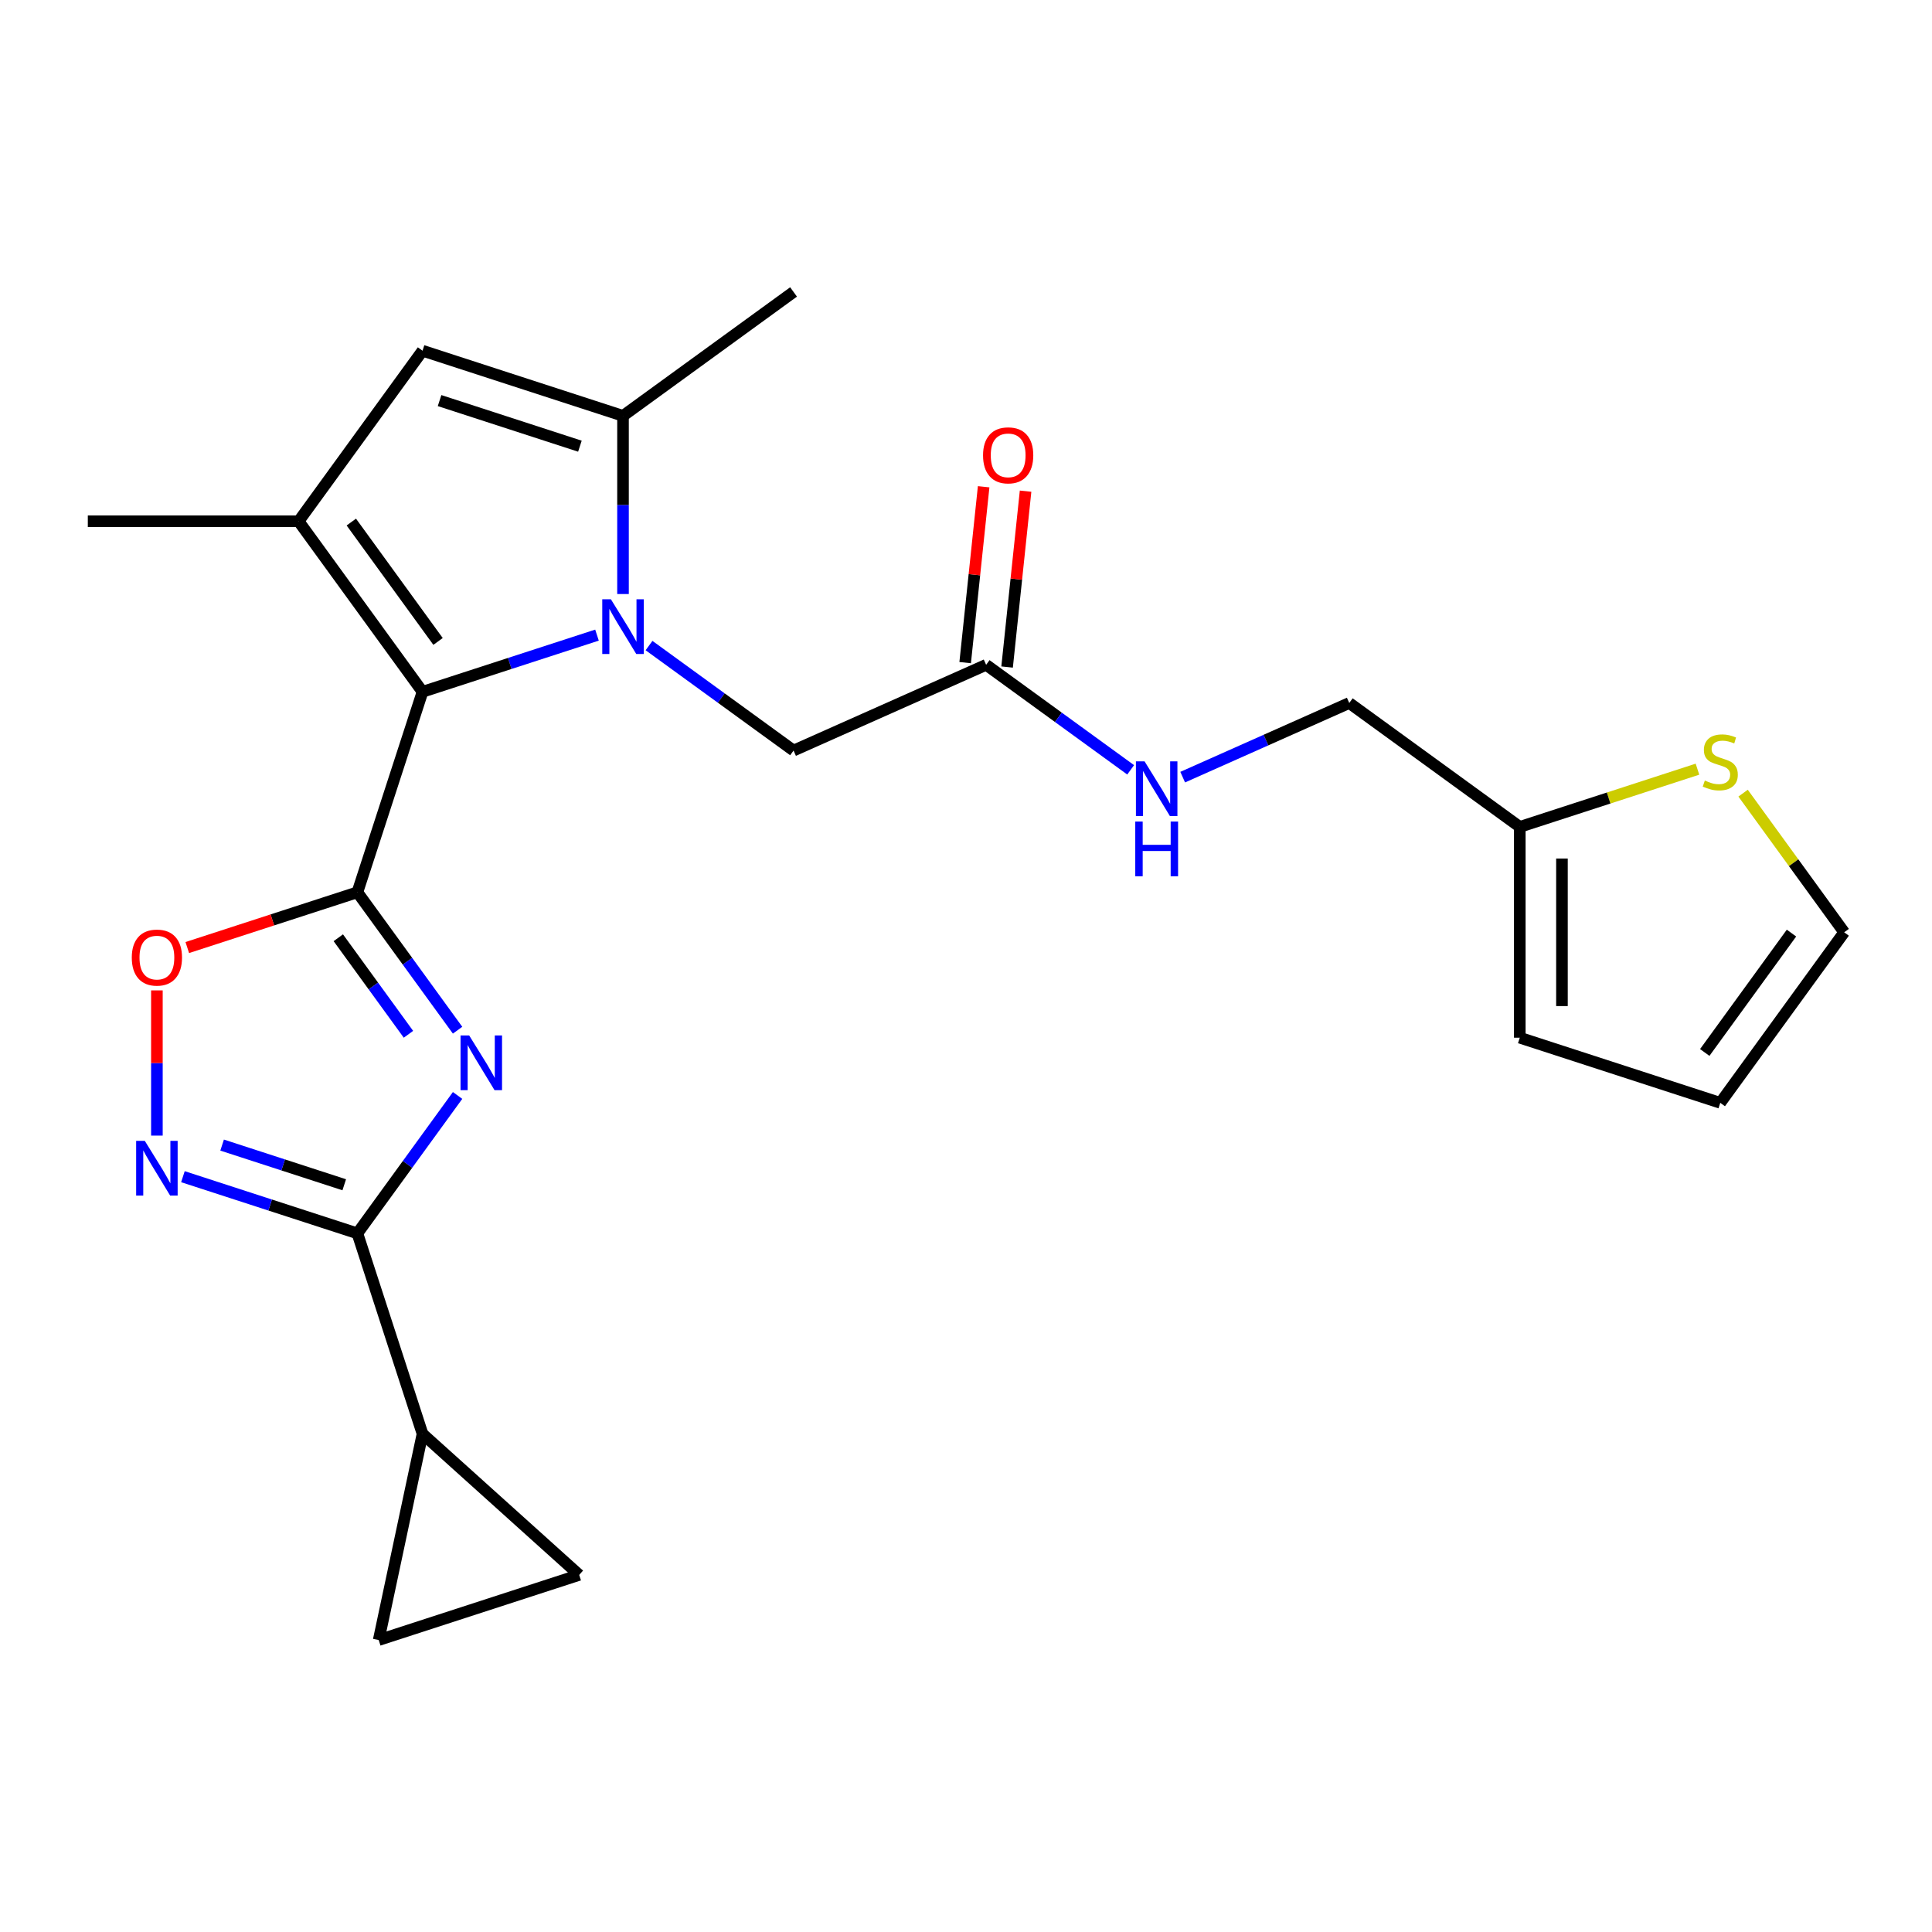 <?xml version='1.0' encoding='iso-8859-1'?>
<svg version='1.1' baseProfile='full'
              xmlns='http://www.w3.org/2000/svg'
                      xmlns:rdkit='http://www.rdkit.org/xml'
                      xmlns:xlink='http://www.w3.org/1999/xlink'
                  xml:space='preserve'
width='1000px' height='1000px' viewBox='0 0 1000 1000'>
<!-- END OF HEADER -->
<rect style='opacity:1.0;fill:#FFFFFF;stroke:none' width='1000' height='1000' x='0' y='0'> </rect>
<path class='bond-1' d='M 184.982,461.845 L 210.914,497.537' style='fill:none;fill-rule:evenodd;stroke:#000000;stroke-width:6px;stroke-linecap:butt;stroke-linejoin:miter;stroke-opacity:1' />
<path class='bond-1' d='M 210.914,497.537 L 236.846,533.23' style='fill:none;fill-rule:evenodd;stroke:#0000FF;stroke-width:6px;stroke-linecap:butt;stroke-linejoin:miter;stroke-opacity:1' />
<path class='bond-1' d='M 175.107,485.38 L 193.259,510.364' style='fill:none;fill-rule:evenodd;stroke:#000000;stroke-width:6px;stroke-linecap:butt;stroke-linejoin:miter;stroke-opacity:1' />
<path class='bond-1' d='M 193.259,510.364 L 211.412,535.349' style='fill:none;fill-rule:evenodd;stroke:#0000FF;stroke-width:6px;stroke-linecap:butt;stroke-linejoin:miter;stroke-opacity:1' />
<path class='bond-2' d='M 184.982,461.845 L 218.699,358.075' style='fill:none;fill-rule:evenodd;stroke:#000000;stroke-width:6px;stroke-linecap:butt;stroke-linejoin:miter;stroke-opacity:1' />
<path class='bond-7' d='M 184.982,461.845 L 140.96,476.149' style='fill:none;fill-rule:evenodd;stroke:#000000;stroke-width:6px;stroke-linecap:butt;stroke-linejoin:miter;stroke-opacity:1' />
<path class='bond-7' d='M 140.96,476.149 L 96.939,490.452' style='fill:none;fill-rule:evenodd;stroke:#FF0000;stroke-width:6px;stroke-linecap:butt;stroke-linejoin:miter;stroke-opacity:1' />
<path class='bond-0' d='M 309.001,328.734 L 263.85,343.404' style='fill:none;fill-rule:evenodd;stroke:#0000FF;stroke-width:6px;stroke-linecap:butt;stroke-linejoin:miter;stroke-opacity:1' />
<path class='bond-0' d='M 263.85,343.404 L 218.699,358.075' style='fill:none;fill-rule:evenodd;stroke:#000000;stroke-width:6px;stroke-linecap:butt;stroke-linejoin:miter;stroke-opacity:1' />
<path class='bond-5' d='M 322.469,307.47 L 322.469,261.358' style='fill:none;fill-rule:evenodd;stroke:#0000FF;stroke-width:6px;stroke-linecap:butt;stroke-linejoin:miter;stroke-opacity:1' />
<path class='bond-5' d='M 322.469,261.358 L 322.469,215.247' style='fill:none;fill-rule:evenodd;stroke:#000000;stroke-width:6px;stroke-linecap:butt;stroke-linejoin:miter;stroke-opacity:1' />
<path class='bond-10' d='M 335.937,334.143 L 373.339,361.317' style='fill:none;fill-rule:evenodd;stroke:#0000FF;stroke-width:6px;stroke-linecap:butt;stroke-linejoin:miter;stroke-opacity:1' />
<path class='bond-10' d='M 373.339,361.317 L 410.742,388.491' style='fill:none;fill-rule:evenodd;stroke:#000000;stroke-width:6px;stroke-linecap:butt;stroke-linejoin:miter;stroke-opacity:1' />
<path class='bond-3' d='M 236.846,567.005 L 210.914,602.698' style='fill:none;fill-rule:evenodd;stroke:#0000FF;stroke-width:6px;stroke-linecap:butt;stroke-linejoin:miter;stroke-opacity:1' />
<path class='bond-3' d='M 210.914,602.698 L 184.982,638.39' style='fill:none;fill-rule:evenodd;stroke:#000000;stroke-width:6px;stroke-linecap:butt;stroke-linejoin:miter;stroke-opacity:1' />
<path class='bond-4' d='M 218.699,358.075 L 154.565,269.802' style='fill:none;fill-rule:evenodd;stroke:#000000;stroke-width:6px;stroke-linecap:butt;stroke-linejoin:miter;stroke-opacity:1' />
<path class='bond-4' d='M 226.733,332.007 L 181.84,270.216' style='fill:none;fill-rule:evenodd;stroke:#000000;stroke-width:6px;stroke-linecap:butt;stroke-linejoin:miter;stroke-opacity:1' />
<path class='bond-9' d='M 184.982,638.39 L 218.699,742.16' style='fill:none;fill-rule:evenodd;stroke:#000000;stroke-width:6px;stroke-linecap:butt;stroke-linejoin:miter;stroke-opacity:1' />
<path class='bond-24' d='M 184.982,638.39 L 139.83,623.719' style='fill:none;fill-rule:evenodd;stroke:#000000;stroke-width:6px;stroke-linecap:butt;stroke-linejoin:miter;stroke-opacity:1' />
<path class='bond-24' d='M 139.83,623.719 L 94.679,609.049' style='fill:none;fill-rule:evenodd;stroke:#0000FF;stroke-width:6px;stroke-linecap:butt;stroke-linejoin:miter;stroke-opacity:1' />
<path class='bond-24' d='M 178.18,613.235 L 146.574,602.965' style='fill:none;fill-rule:evenodd;stroke:#000000;stroke-width:6px;stroke-linecap:butt;stroke-linejoin:miter;stroke-opacity:1' />
<path class='bond-24' d='M 146.574,602.965 L 114.968,592.696' style='fill:none;fill-rule:evenodd;stroke:#0000FF;stroke-width:6px;stroke-linecap:butt;stroke-linejoin:miter;stroke-opacity:1' />
<path class='bond-8' d='M 154.565,269.802 L 218.699,181.53' style='fill:none;fill-rule:evenodd;stroke:#000000;stroke-width:6px;stroke-linecap:butt;stroke-linejoin:miter;stroke-opacity:1' />
<path class='bond-22' d='M 154.565,269.802 L 45.455,269.802' style='fill:none;fill-rule:evenodd;stroke:#000000;stroke-width:6px;stroke-linecap:butt;stroke-linejoin:miter;stroke-opacity:1' />
<path class='bond-23' d='M 322.469,215.247 L 410.742,151.113' style='fill:none;fill-rule:evenodd;stroke:#000000;stroke-width:6px;stroke-linecap:butt;stroke-linejoin:miter;stroke-opacity:1' />
<path class='bond-25' d='M 322.469,215.247 L 218.699,181.53' style='fill:none;fill-rule:evenodd;stroke:#000000;stroke-width:6px;stroke-linecap:butt;stroke-linejoin:miter;stroke-opacity:1' />
<path class='bond-25' d='M 300.16,230.944 L 227.521,207.342' style='fill:none;fill-rule:evenodd;stroke:#000000;stroke-width:6px;stroke-linecap:butt;stroke-linejoin:miter;stroke-opacity:1' />
<path class='bond-6' d='M 81.211,587.785 L 81.211,550.206' style='fill:none;fill-rule:evenodd;stroke:#0000FF;stroke-width:6px;stroke-linecap:butt;stroke-linejoin:miter;stroke-opacity:1' />
<path class='bond-6' d='M 81.211,550.206 L 81.211,512.628' style='fill:none;fill-rule:evenodd;stroke:#FF0000;stroke-width:6px;stroke-linecap:butt;stroke-linejoin:miter;stroke-opacity:1' />
<path class='bond-11' d='M 218.699,742.16 L 299.784,815.17' style='fill:none;fill-rule:evenodd;stroke:#000000;stroke-width:6px;stroke-linecap:butt;stroke-linejoin:miter;stroke-opacity:1' />
<path class='bond-12' d='M 218.699,742.16 L 196.013,848.887' style='fill:none;fill-rule:evenodd;stroke:#000000;stroke-width:6px;stroke-linecap:butt;stroke-linejoin:miter;stroke-opacity:1' />
<path class='bond-13' d='M 410.742,388.491 L 510.419,344.112' style='fill:none;fill-rule:evenodd;stroke:#000000;stroke-width:6px;stroke-linecap:butt;stroke-linejoin:miter;stroke-opacity:1' />
<path class='bond-26' d='M 299.784,815.17 L 196.013,848.887' style='fill:none;fill-rule:evenodd;stroke:#000000;stroke-width:6px;stroke-linecap:butt;stroke-linejoin:miter;stroke-opacity:1' />
<path class='bond-16' d='M 510.419,344.112 L 547.821,371.286' style='fill:none;fill-rule:evenodd;stroke:#000000;stroke-width:6px;stroke-linecap:butt;stroke-linejoin:miter;stroke-opacity:1' />
<path class='bond-16' d='M 547.821,371.286 L 585.224,398.461' style='fill:none;fill-rule:evenodd;stroke:#0000FF;stroke-width:6px;stroke-linecap:butt;stroke-linejoin:miter;stroke-opacity:1' />
<path class='bond-20' d='M 521.27,345.253 L 526.054,299.74' style='fill:none;fill-rule:evenodd;stroke:#000000;stroke-width:6px;stroke-linecap:butt;stroke-linejoin:miter;stroke-opacity:1' />
<path class='bond-20' d='M 526.054,299.74 L 530.838,254.227' style='fill:none;fill-rule:evenodd;stroke:#FF0000;stroke-width:6px;stroke-linecap:butt;stroke-linejoin:miter;stroke-opacity:1' />
<path class='bond-20' d='M 499.568,342.972 L 504.351,297.459' style='fill:none;fill-rule:evenodd;stroke:#000000;stroke-width:6px;stroke-linecap:butt;stroke-linejoin:miter;stroke-opacity:1' />
<path class='bond-20' d='M 504.351,297.459 L 509.135,251.946' style='fill:none;fill-rule:evenodd;stroke:#FF0000;stroke-width:6px;stroke-linecap:butt;stroke-linejoin:miter;stroke-opacity:1' />
<path class='bond-14' d='M 878.604,398.12 L 832.623,413.06' style='fill:none;fill-rule:evenodd;stroke:#CCCC00;stroke-width:6px;stroke-linecap:butt;stroke-linejoin:miter;stroke-opacity:1' />
<path class='bond-14' d='M 832.623,413.06 L 786.641,428' style='fill:none;fill-rule:evenodd;stroke:#000000;stroke-width:6px;stroke-linecap:butt;stroke-linejoin:miter;stroke-opacity:1' />
<path class='bond-17' d='M 902.22,410.535 L 928.383,446.545' style='fill:none;fill-rule:evenodd;stroke:#CCCC00;stroke-width:6px;stroke-linecap:butt;stroke-linejoin:miter;stroke-opacity:1' />
<path class='bond-17' d='M 928.383,446.545 L 954.545,482.555' style='fill:none;fill-rule:evenodd;stroke:#000000;stroke-width:6px;stroke-linecap:butt;stroke-linejoin:miter;stroke-opacity:1' />
<path class='bond-15' d='M 786.641,428 L 698.369,363.866' style='fill:none;fill-rule:evenodd;stroke:#000000;stroke-width:6px;stroke-linecap:butt;stroke-linejoin:miter;stroke-opacity:1' />
<path class='bond-18' d='M 786.641,428 L 786.641,537.111' style='fill:none;fill-rule:evenodd;stroke:#000000;stroke-width:6px;stroke-linecap:butt;stroke-linejoin:miter;stroke-opacity:1' />
<path class='bond-18' d='M 808.464,444.367 L 808.464,520.744' style='fill:none;fill-rule:evenodd;stroke:#000000;stroke-width:6px;stroke-linecap:butt;stroke-linejoin:miter;stroke-opacity:1' />
<path class='bond-21' d='M 612.159,402.249 L 655.264,383.058' style='fill:none;fill-rule:evenodd;stroke:#0000FF;stroke-width:6px;stroke-linecap:butt;stroke-linejoin:miter;stroke-opacity:1' />
<path class='bond-21' d='M 655.264,383.058 L 698.369,363.866' style='fill:none;fill-rule:evenodd;stroke:#000000;stroke-width:6px;stroke-linecap:butt;stroke-linejoin:miter;stroke-opacity:1' />
<path class='bond-27' d='M 954.545,482.555 L 890.412,570.828' style='fill:none;fill-rule:evenodd;stroke:#000000;stroke-width:6px;stroke-linecap:butt;stroke-linejoin:miter;stroke-opacity:1' />
<path class='bond-27' d='M 927.271,482.969 L 882.377,544.76' style='fill:none;fill-rule:evenodd;stroke:#000000;stroke-width:6px;stroke-linecap:butt;stroke-linejoin:miter;stroke-opacity:1' />
<path class='bond-19' d='M 786.641,537.111 L 890.412,570.828' style='fill:none;fill-rule:evenodd;stroke:#000000;stroke-width:6px;stroke-linecap:butt;stroke-linejoin:miter;stroke-opacity:1' />
<path  class='atom-1' d='M 316.209 310.198
L 325.489 325.198
Q 326.409 326.678, 327.889 329.358
Q 329.369 332.038, 329.449 332.198
L 329.449 310.198
L 333.209 310.198
L 333.209 338.518
L 329.329 338.518
L 319.369 322.118
Q 318.209 320.198, 316.969 317.998
Q 315.769 315.798, 315.409 315.118
L 315.409 338.518
L 311.729 338.518
L 311.729 310.198
L 316.209 310.198
' fill='#0000FF'/>
<path  class='atom-2' d='M 242.855 535.958
L 252.135 550.958
Q 253.055 552.438, 254.535 555.118
Q 256.015 557.798, 256.095 557.958
L 256.095 535.958
L 259.855 535.958
L 259.855 564.278
L 255.975 564.278
L 246.015 547.878
Q 244.855 545.958, 243.615 543.758
Q 242.415 541.558, 242.055 540.878
L 242.055 564.278
L 238.375 564.278
L 238.375 535.958
L 242.855 535.958
' fill='#0000FF'/>
<path  class='atom-7' d='M 74.951 590.513
L 84.231 605.513
Q 85.151 606.993, 86.631 609.673
Q 88.111 612.353, 88.191 612.513
L 88.191 590.513
L 91.951 590.513
L 91.951 618.833
L 88.071 618.833
L 78.111 602.433
Q 76.951 600.513, 75.711 598.313
Q 74.511 596.113, 74.151 595.433
L 74.151 618.833
L 70.471 618.833
L 70.471 590.513
L 74.951 590.513
' fill='#0000FF'/>
<path  class='atom-8' d='M 68.211 495.642
Q 68.211 488.842, 71.571 485.042
Q 74.931 481.242, 81.211 481.242
Q 87.491 481.242, 90.851 485.042
Q 94.211 488.842, 94.211 495.642
Q 94.211 502.522, 90.811 506.442
Q 87.411 510.322, 81.211 510.322
Q 74.971 510.322, 71.571 506.442
Q 68.211 502.562, 68.211 495.642
M 81.211 507.122
Q 85.531 507.122, 87.851 504.242
Q 90.211 501.322, 90.211 495.642
Q 90.211 490.082, 87.851 487.282
Q 85.531 484.442, 81.211 484.442
Q 76.891 484.442, 74.531 487.242
Q 72.211 490.042, 72.211 495.642
Q 72.211 501.362, 74.531 504.242
Q 76.891 507.122, 81.211 507.122
' fill='#FF0000'/>
<path  class='atom-15' d='M 882.412 404.003
Q 882.732 404.123, 884.052 404.683
Q 885.372 405.243, 886.812 405.603
Q 888.292 405.923, 889.732 405.923
Q 892.412 405.923, 893.972 404.643
Q 895.532 403.323, 895.532 401.043
Q 895.532 399.483, 894.732 398.523
Q 893.972 397.563, 892.772 397.043
Q 891.572 396.523, 889.572 395.923
Q 887.052 395.163, 885.532 394.443
Q 884.052 393.723, 882.972 392.203
Q 881.932 390.683, 881.932 388.123
Q 881.932 384.563, 884.332 382.363
Q 886.772 380.163, 891.572 380.163
Q 894.852 380.163, 898.572 381.723
L 897.652 384.803
Q 894.252 383.403, 891.692 383.403
Q 888.932 383.403, 887.412 384.563
Q 885.892 385.683, 885.932 387.643
Q 885.932 389.163, 886.692 390.083
Q 887.492 391.003, 888.612 391.523
Q 889.772 392.043, 891.692 392.643
Q 894.252 393.443, 895.772 394.243
Q 897.292 395.043, 898.372 396.683
Q 899.492 398.283, 899.492 401.043
Q 899.492 404.963, 896.852 407.083
Q 894.252 409.163, 889.892 409.163
Q 887.372 409.163, 885.452 408.603
Q 883.572 408.083, 881.332 407.163
L 882.412 404.003
' fill='#CCCC00'/>
<path  class='atom-17' d='M 592.432 394.086
L 601.712 409.086
Q 602.632 410.566, 604.112 413.246
Q 605.592 415.926, 605.672 416.086
L 605.672 394.086
L 609.432 394.086
L 609.432 422.406
L 605.552 422.406
L 595.592 406.006
Q 594.432 404.086, 593.192 401.886
Q 591.992 399.686, 591.632 399.006
L 591.632 422.406
L 587.952 422.406
L 587.952 394.086
L 592.432 394.086
' fill='#0000FF'/>
<path  class='atom-17' d='M 587.612 425.238
L 591.452 425.238
L 591.452 437.278
L 605.932 437.278
L 605.932 425.238
L 609.772 425.238
L 609.772 453.558
L 605.932 453.558
L 605.932 440.478
L 591.452 440.478
L 591.452 453.558
L 587.612 453.558
L 587.612 425.238
' fill='#0000FF'/>
<path  class='atom-21' d='M 508.824 235.679
Q 508.824 228.879, 512.184 225.079
Q 515.544 221.279, 521.824 221.279
Q 528.104 221.279, 531.464 225.079
Q 534.824 228.879, 534.824 235.679
Q 534.824 242.559, 531.424 246.479
Q 528.024 250.359, 521.824 250.359
Q 515.584 250.359, 512.184 246.479
Q 508.824 242.599, 508.824 235.679
M 521.824 247.159
Q 526.144 247.159, 528.464 244.279
Q 530.824 241.359, 530.824 235.679
Q 530.824 230.119, 528.464 227.319
Q 526.144 224.479, 521.824 224.479
Q 517.504 224.479, 515.144 227.279
Q 512.824 230.079, 512.824 235.679
Q 512.824 241.399, 515.144 244.279
Q 517.504 247.159, 521.824 247.159
' fill='#FF0000'/>
</svg>

